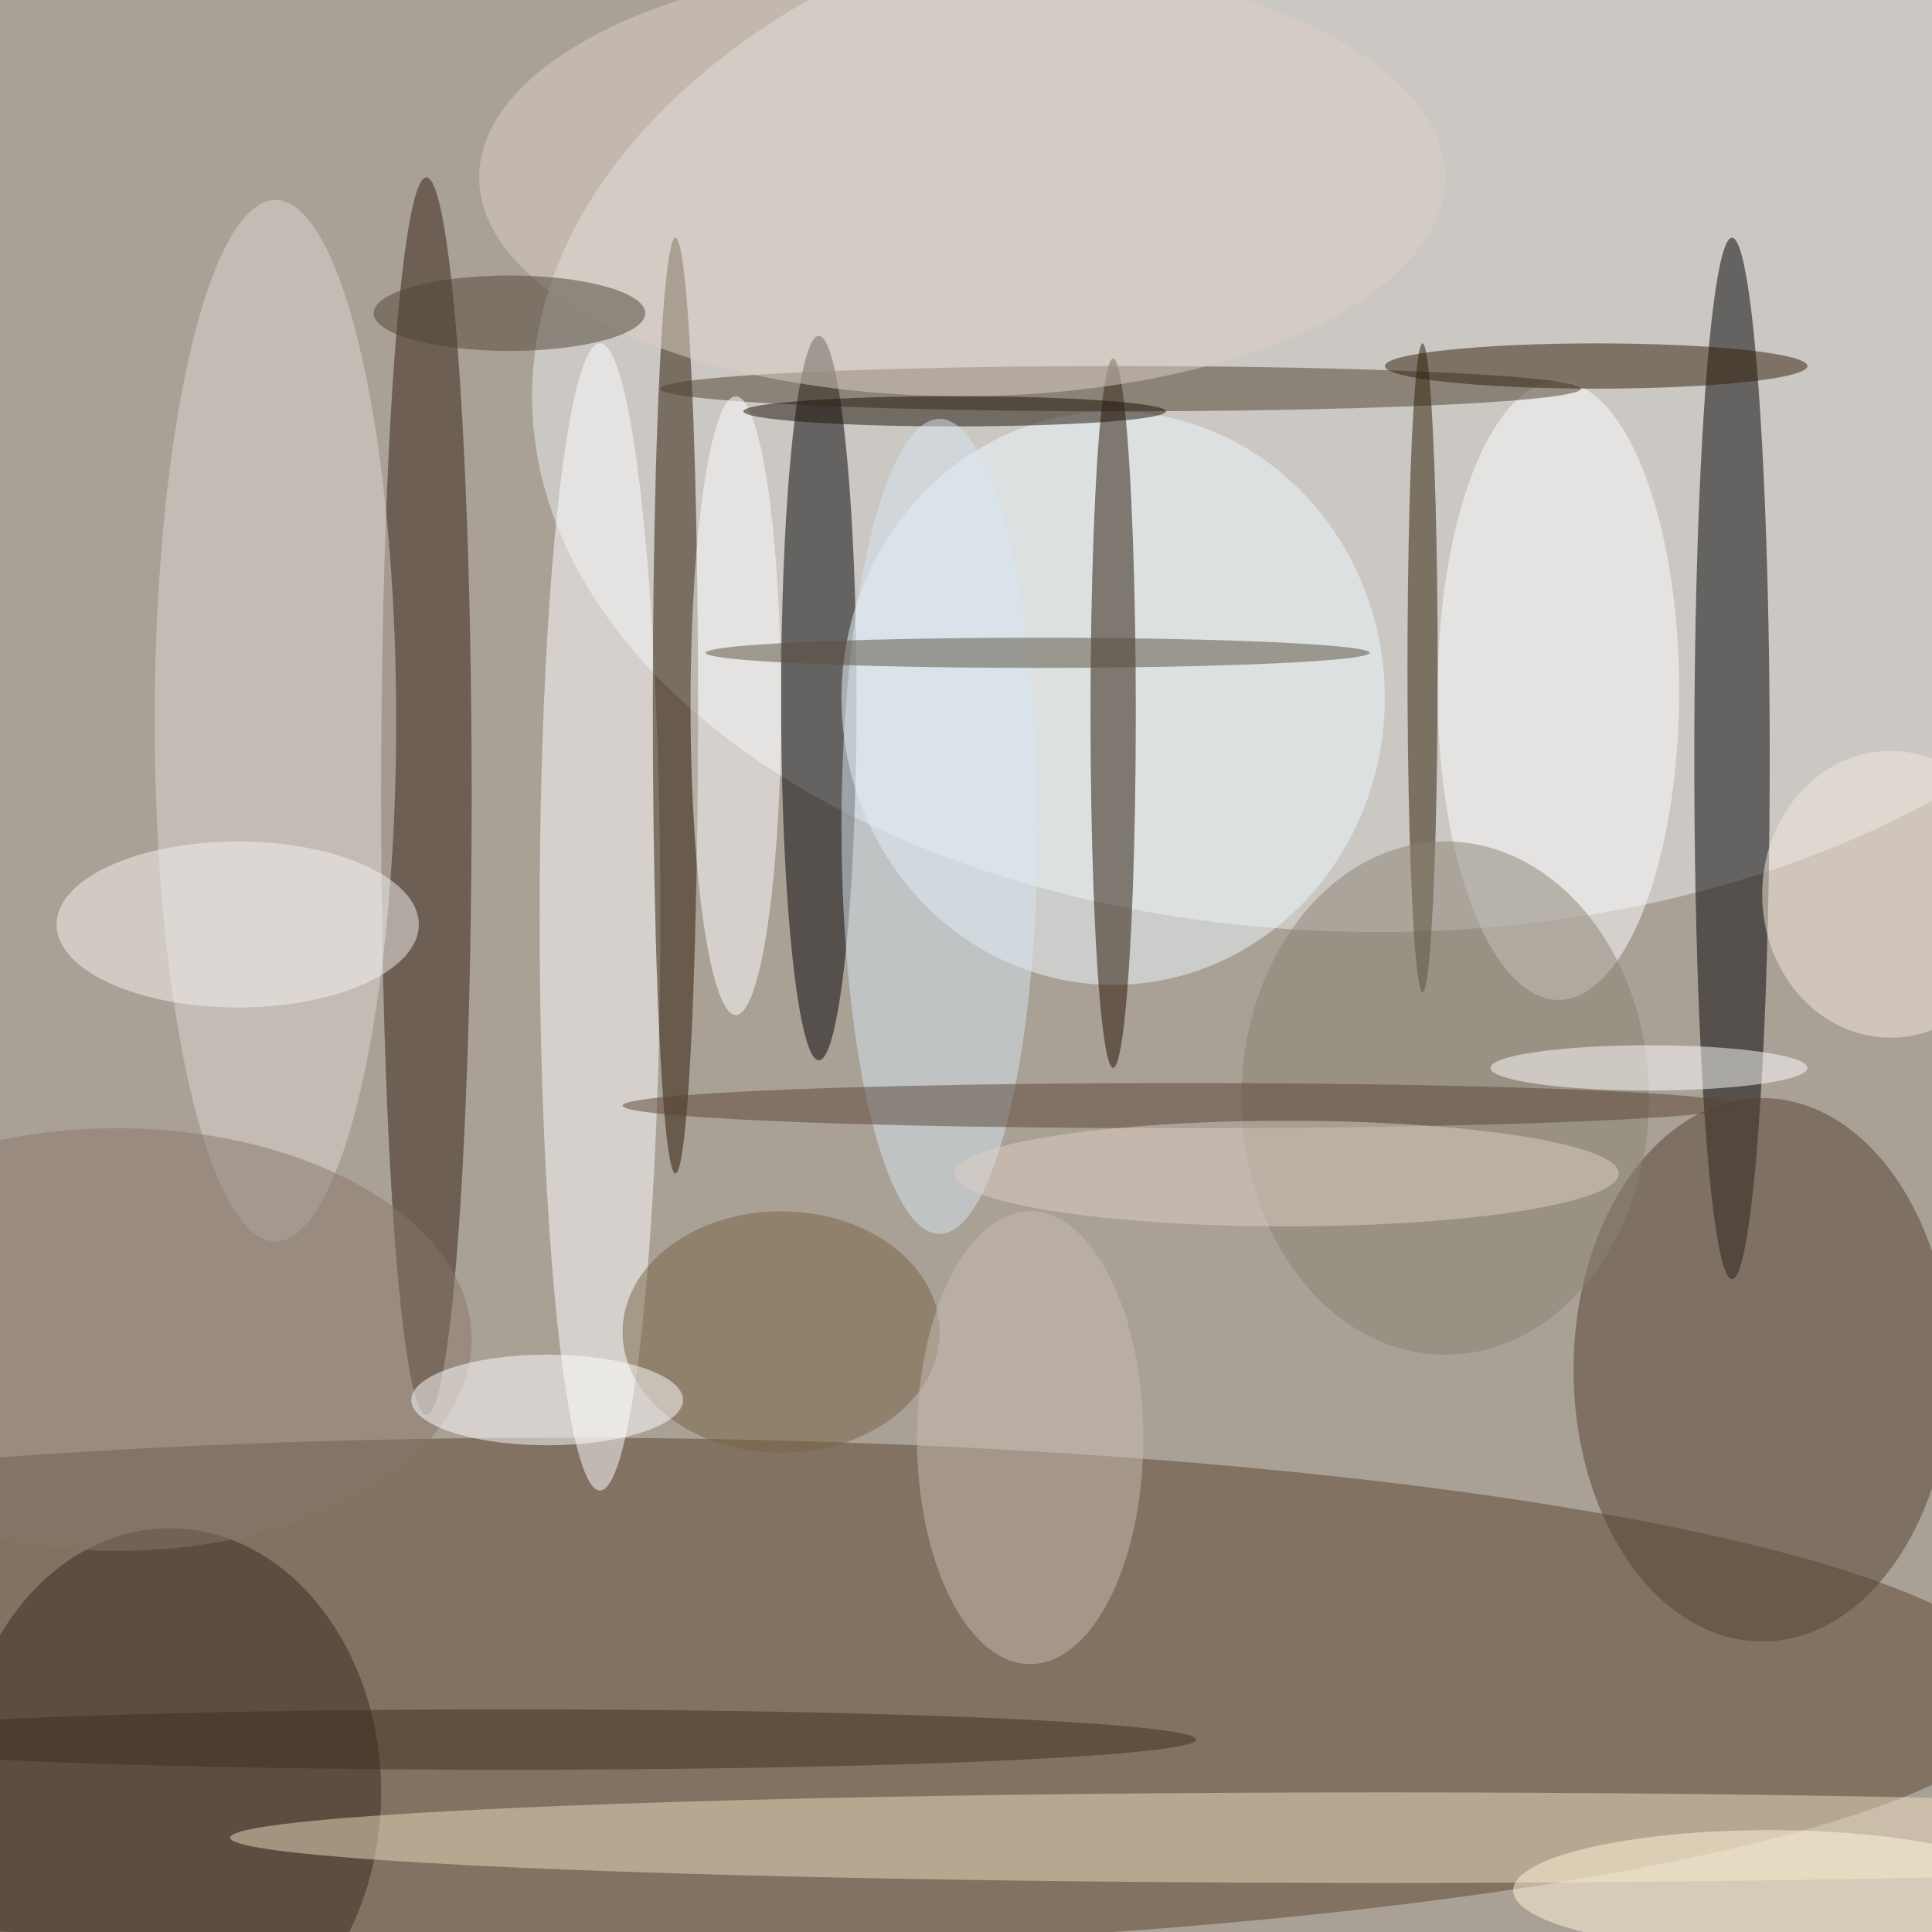 <svg xmlns="http://www.w3.org/2000/svg" width="1024" height="1024"><path fill="#aaa196" d="M0 0h1024v1024H0z"/><g fill-opacity=".502" transform="matrix(4 0 0 4 2 2)"><ellipse cx="74" cy="224" fill="#5a442e" rx="194" ry="34"/><ellipse cx="182" cy="52" fill="#ebeeed" rx="112" ry="71"/><ellipse cx="229" cy="100" rx="5" ry="69"/><ellipse cx="108" cy="92" rx="5" ry="48"/><ellipse cx="233" cy="181" fill="#554033" rx="25" ry="36"/><ellipse cx="56" cy="105" fill="#301f10" rx="6" ry="82"/><ellipse cx="22" cy="237" fill="#36281e" rx="28" ry="35"/><ellipse cx="183" cy="243" fill="#e9dbbf" rx="153" ry="6"/><ellipse cx="79" cy="121" fill="#feffff" rx="8" ry="76"/><ellipse cx="89" cy="93" fill="#271600" rx="3" ry="62"/><ellipse cx="147" cy="92" fill="#eefaff" rx="36" ry="38"/><ellipse cx="147" cy="94" fill="#211000" rx="3" ry="47"/><ellipse cx="206" cy="91" fill="#fff" rx="16" ry="41"/><ellipse cx="148" cy="51" fill="#4c3e2e" rx="61" ry="3"/><ellipse cx="36" cy="95" fill="#dcd6d1" rx="16" ry="69"/><ellipse cx="97" cy="93" fill="#fff" rx="6" ry="41"/><ellipse cx="211" cy="48" fill="#301f09" rx="28" ry="3"/><ellipse cx="188" cy="88" fill="#2d1d05" rx="2" ry="43"/><ellipse cx="103" cy="176" fill="#776245" rx="21" ry="16"/><ellipse cx="191" cy="145" fill="#898275" rx="27" ry="34"/><ellipse cx="234" cy="250" fill="#fff6d9" rx="34" ry="8"/><ellipse cx="15" cy="177" fill="#87776b" rx="47" ry="28"/><ellipse cx="127" cy="23" fill="#dcd0c6" rx="64" ry="29"/><ellipse cx="72" cy="185" fill="#fff" rx="18" ry="6"/><ellipse cx="218" cy="141" fill="#fff" rx="21" ry="3"/><ellipse cx="31" cy="122" fill="#f6f3f0" rx="24" ry="11"/><ellipse cx="250" cy="118" fill="#f4eade" rx="17" ry="19"/><ellipse cx="126" cy="54" fill="#1b1107" rx="28" ry="2"/><ellipse cx="67" cy="230" fill="#3f2f1e" rx="91" ry="4"/><ellipse cx="124" cy="109" fill="#d6e5f2" rx="13" ry="54"/><ellipse cx="156" cy="146" fill="#584535" rx="74" ry="3"/><ellipse cx="137" cy="86" fill="#594f3f" rx="44" ry="2"/><ellipse cx="136" cy="190" fill="#c6bcb0" rx="15" ry="30"/><ellipse cx="170" cy="155" fill="#ddcfc6" rx="44" ry="7"/><ellipse cx="67" cy="41" fill="#4e4434" rx="18" ry="5"/></g></svg>